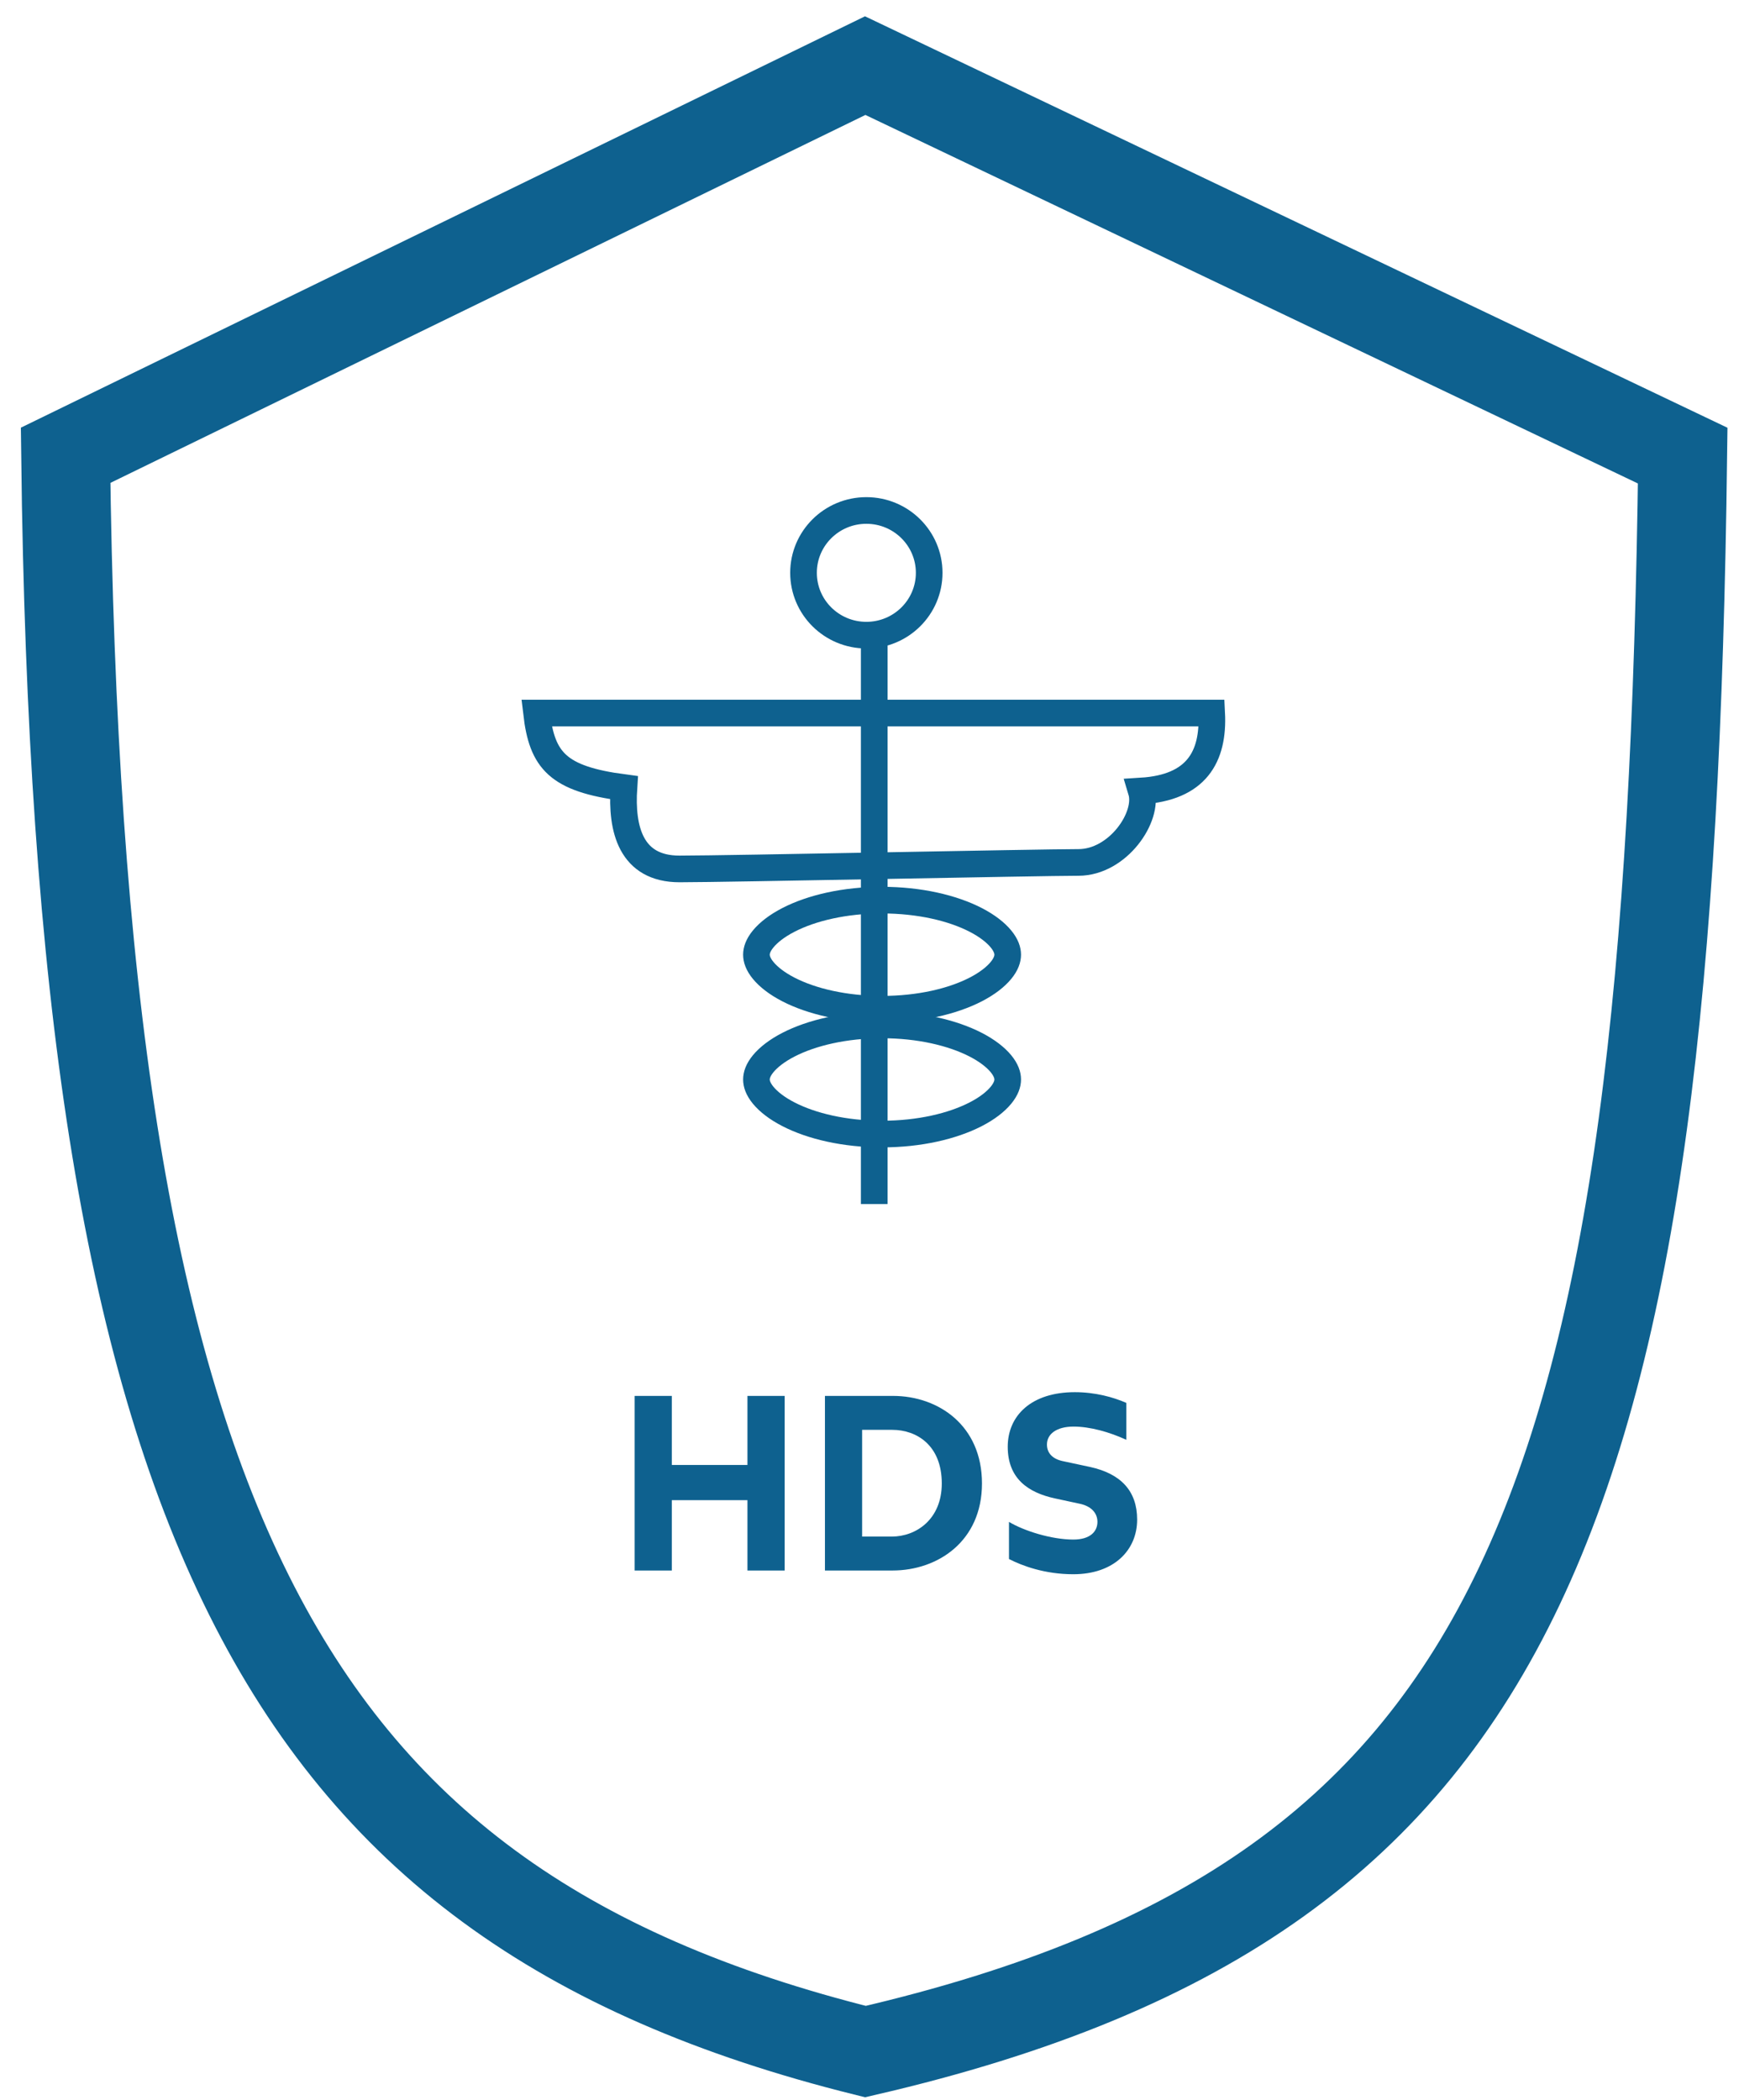 <svg xmlns="http://www.w3.org/2000/svg" width="53" height="64" viewBox="0 0 53 64" fill="none"><path d="M36.929 21.732H16.352C16.521 23.177 16.991 23.738 19.015 24.005C18.931 25.269 19.225 26.483 20.71 26.483C22.195 26.483 31.672 26.285 32.869 26.285C34.066 26.285 35.023 24.9 34.784 24.108C36.459 24.005 36.997 23.073 36.929 21.732Z" stroke="#0E618F" stroke-width="0.812"></path><path d="M7.588 48.616C3.828 41.086 2.19 30.066 2 13.876L26.369 2L51.284 13.886C51.086 29.837 49.899 40.776 46.306 48.338C42.788 55.745 36.855 60.103 26.376 62.527C17.134 60.229 11.287 56.025 7.588 48.616Z" stroke="#0E618F" stroke-width="2.708"></path><path d="M26.404 19.358C27.461 19.358 28.319 18.508 28.319 17.458C28.319 16.409 27.461 15.558 26.404 15.558C25.346 15.558 24.489 16.409 24.489 17.458C24.489 18.508 25.346 19.358 26.404 19.358Z" stroke="#0E618F" stroke-width="0.812"></path><path d="M26.644 19.593V36.696" stroke="#0E618F" stroke-width="0.812"></path><path d="M30.712 29.096C30.712 29.222 30.665 29.384 30.506 29.577C30.344 29.774 30.088 29.976 29.735 30.158C29.029 30.521 28.022 30.759 26.883 30.759C25.744 30.759 24.736 30.521 24.031 30.158C23.678 29.976 23.422 29.774 23.26 29.577C23.101 29.384 23.054 29.222 23.054 29.096C23.054 28.971 23.101 28.809 23.26 28.616C23.422 28.419 23.678 28.217 24.031 28.035C24.736 27.672 25.744 27.434 26.883 27.434C28.022 27.434 29.029 27.672 29.735 28.035C30.088 28.217 30.344 28.419 30.506 28.616C30.665 28.809 30.712 28.971 30.712 29.096Z" stroke="#0E618F" stroke-width="0.812"></path><path d="M30.712 32.9C30.712 33.026 30.665 33.187 30.506 33.381C30.344 33.577 30.088 33.78 29.735 33.961C29.029 34.324 28.022 34.563 26.883 34.563C25.744 34.563 24.736 34.324 24.031 33.961C23.678 33.78 23.422 33.577 23.26 33.381C23.101 33.187 23.054 33.026 23.054 32.9C23.054 32.774 23.101 32.613 23.26 32.419C23.422 32.223 23.678 32.021 24.031 31.839C24.736 31.476 25.744 31.237 26.883 31.237C28.022 31.237 29.029 31.476 29.735 31.839C30.088 32.021 30.344 32.223 30.506 32.419C30.665 32.613 30.712 32.774 30.712 32.9Z" stroke="#0E618F" stroke-width="0.812"></path><path d="M19.342 47.865H20.475V45.721H22.78V47.865H23.914V42.544H22.78V44.649H20.475V42.544H19.342V47.865ZM25.142 47.865H27.202C28.58 47.865 29.928 46.975 29.928 45.212C29.928 43.441 28.596 42.544 27.217 42.544H25.142V47.865ZM26.275 46.831V43.578H27.194C27.937 43.578 28.703 44.049 28.703 45.212C28.703 46.306 27.922 46.831 27.179 46.831H26.275ZM33.225 44.71L32.375 44.528C32.069 44.459 31.908 44.277 31.908 44.026C31.908 43.707 32.199 43.479 32.719 43.479C33.225 43.479 33.815 43.646 34.328 43.882V42.757C33.929 42.582 33.378 42.43 32.758 42.43C31.433 42.43 30.713 43.144 30.713 44.094C30.713 45.067 31.341 45.493 32.153 45.668L32.896 45.828C33.271 45.904 33.447 46.124 33.447 46.383C33.447 46.671 33.233 46.922 32.712 46.922C32.045 46.922 31.203 46.656 30.751 46.383V47.515C31.149 47.72 31.839 47.979 32.712 47.979C33.945 47.979 34.657 47.249 34.657 46.314C34.657 45.44 34.159 44.915 33.225 44.71Z" fill="#0E618F"></path></svg>